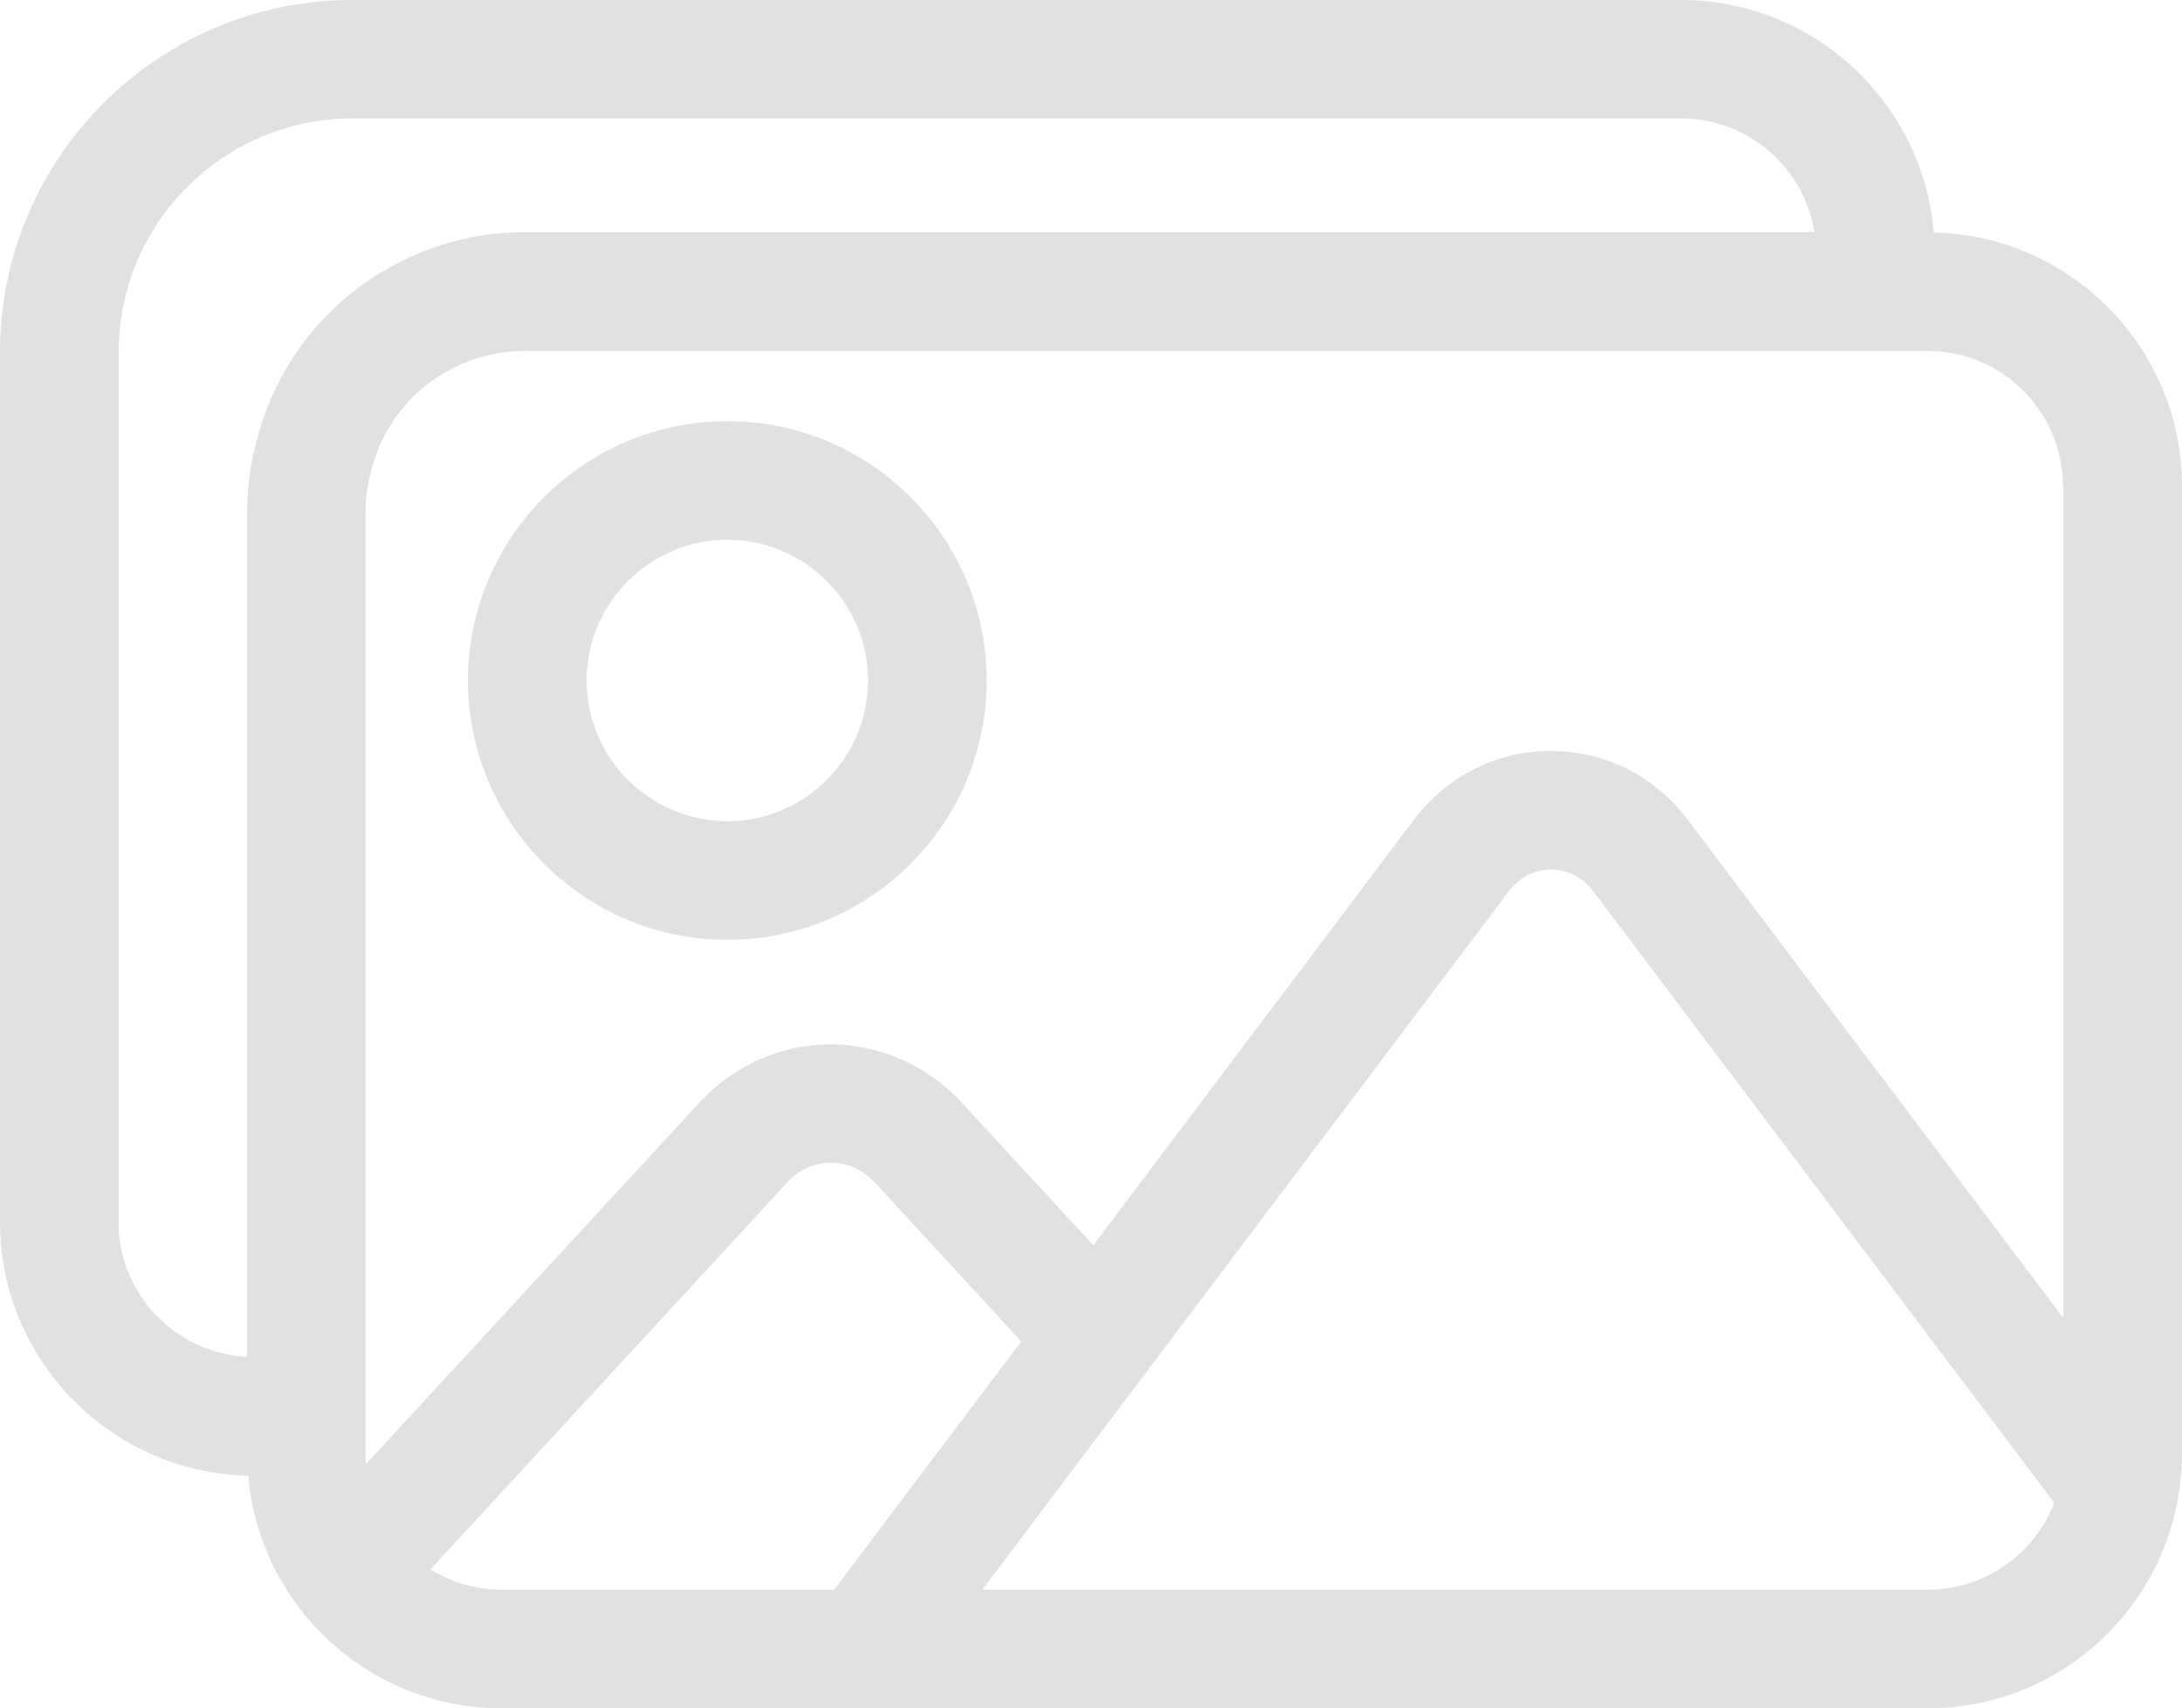 <?xml version="1.0" encoding="UTF-8"?>
<svg id="Capa_2" data-name="Capa 2" xmlns="http://www.w3.org/2000/svg" viewBox="0 0 96 75.16">
  <defs>
    <style>
      .cls-1 {
        fill: #e1e1e1;
        stroke-width: 0px;
      }
    </style>
  </defs>
  <g id="Capa_1-2" data-name="Capa 1">
    <g>
      <path class="cls-1" d="m96,63.99V21.39c0-6.08-4.88-11.02-10.92-11.16-.48-5.72-5.28-10.23-11.12-10.23H15.5C6.95,0,0,6.95,0,15.5v38.27c0,6.07,4.88,11.02,10.92,11.16.18,2.11.95,4.06,2.14,5.67.06.1.13.19.21.28,2.05,2.6,5.22,4.28,8.78,4.28h15.94s0,0,0,0,0,0,0,0h46.84c5.46,0,10.01-3.94,10.97-9.12.01-.06.02-.11.03-.17.1-.61.17-1.24.17-1.88Zm-5.22-42.6v36.6l-16.54-21.94c-1.44-1.91-3.63-3.01-6.01-3.01s-4.56,1.1-6.01,3.01l-14.12,18.74-5.81-6.3c-1.49-1.62-3.59-2.54-5.75-2.54s-4.26.93-5.75,2.54l-14.69,15.93c-.01-.14-.02-.29-.02-.43V22.58c0-.57.07-1.15.21-1.71l.04-.16c.65-2.57,2.65-4.52,5.23-5.1.5-.11,1.02-.17,1.54-.17h59.4s0,0,0,0,0,0,0,0h2.31c3.28,0,5.95,2.67,5.95,5.95ZM5.22,53.77V15.5c0-5.67,4.61-10.29,10.29-10.29h58.45c2.96,0,5.41,2.17,5.87,5H23.11c-.9,0-1.81.1-2.69.3-4.51,1.02-8.01,4.44-9.14,8.92l-.04.16c-.25.97-.37,1.98-.37,2.98v37.13c-3.14-.16-5.66-2.76-5.66-5.94Zm13.72,15.28l15.7-17.03c.51-.56,1.19-.86,1.92-.86s1.4.31,1.92.86l6.45,7-8.23,10.92h-14.65c-1.14,0-2.2-.33-3.11-.89Zm65.89.89h-41.61l23.18-30.75c.45-.59,1.12-.93,1.84-.93s1.39.34,1.84.93l20.3,26.93c-.86,2.23-3.02,3.82-5.55,3.82Z"/>
      <path class="cls-1" d="m32,18.53c-6.29,0-11.41,5.12-11.41,11.41s5.12,11.41,11.41,11.41,11.41-5.12,11.41-11.41-5.12-11.41-11.41-11.41Zm0,17.6c-3.41,0-6.19-2.78-6.19-6.19s2.78-6.19,6.19-6.19,6.19,2.78,6.19,6.19-2.78,6.19-6.19,6.19Z"/>
    </g>
  </g>
</svg>